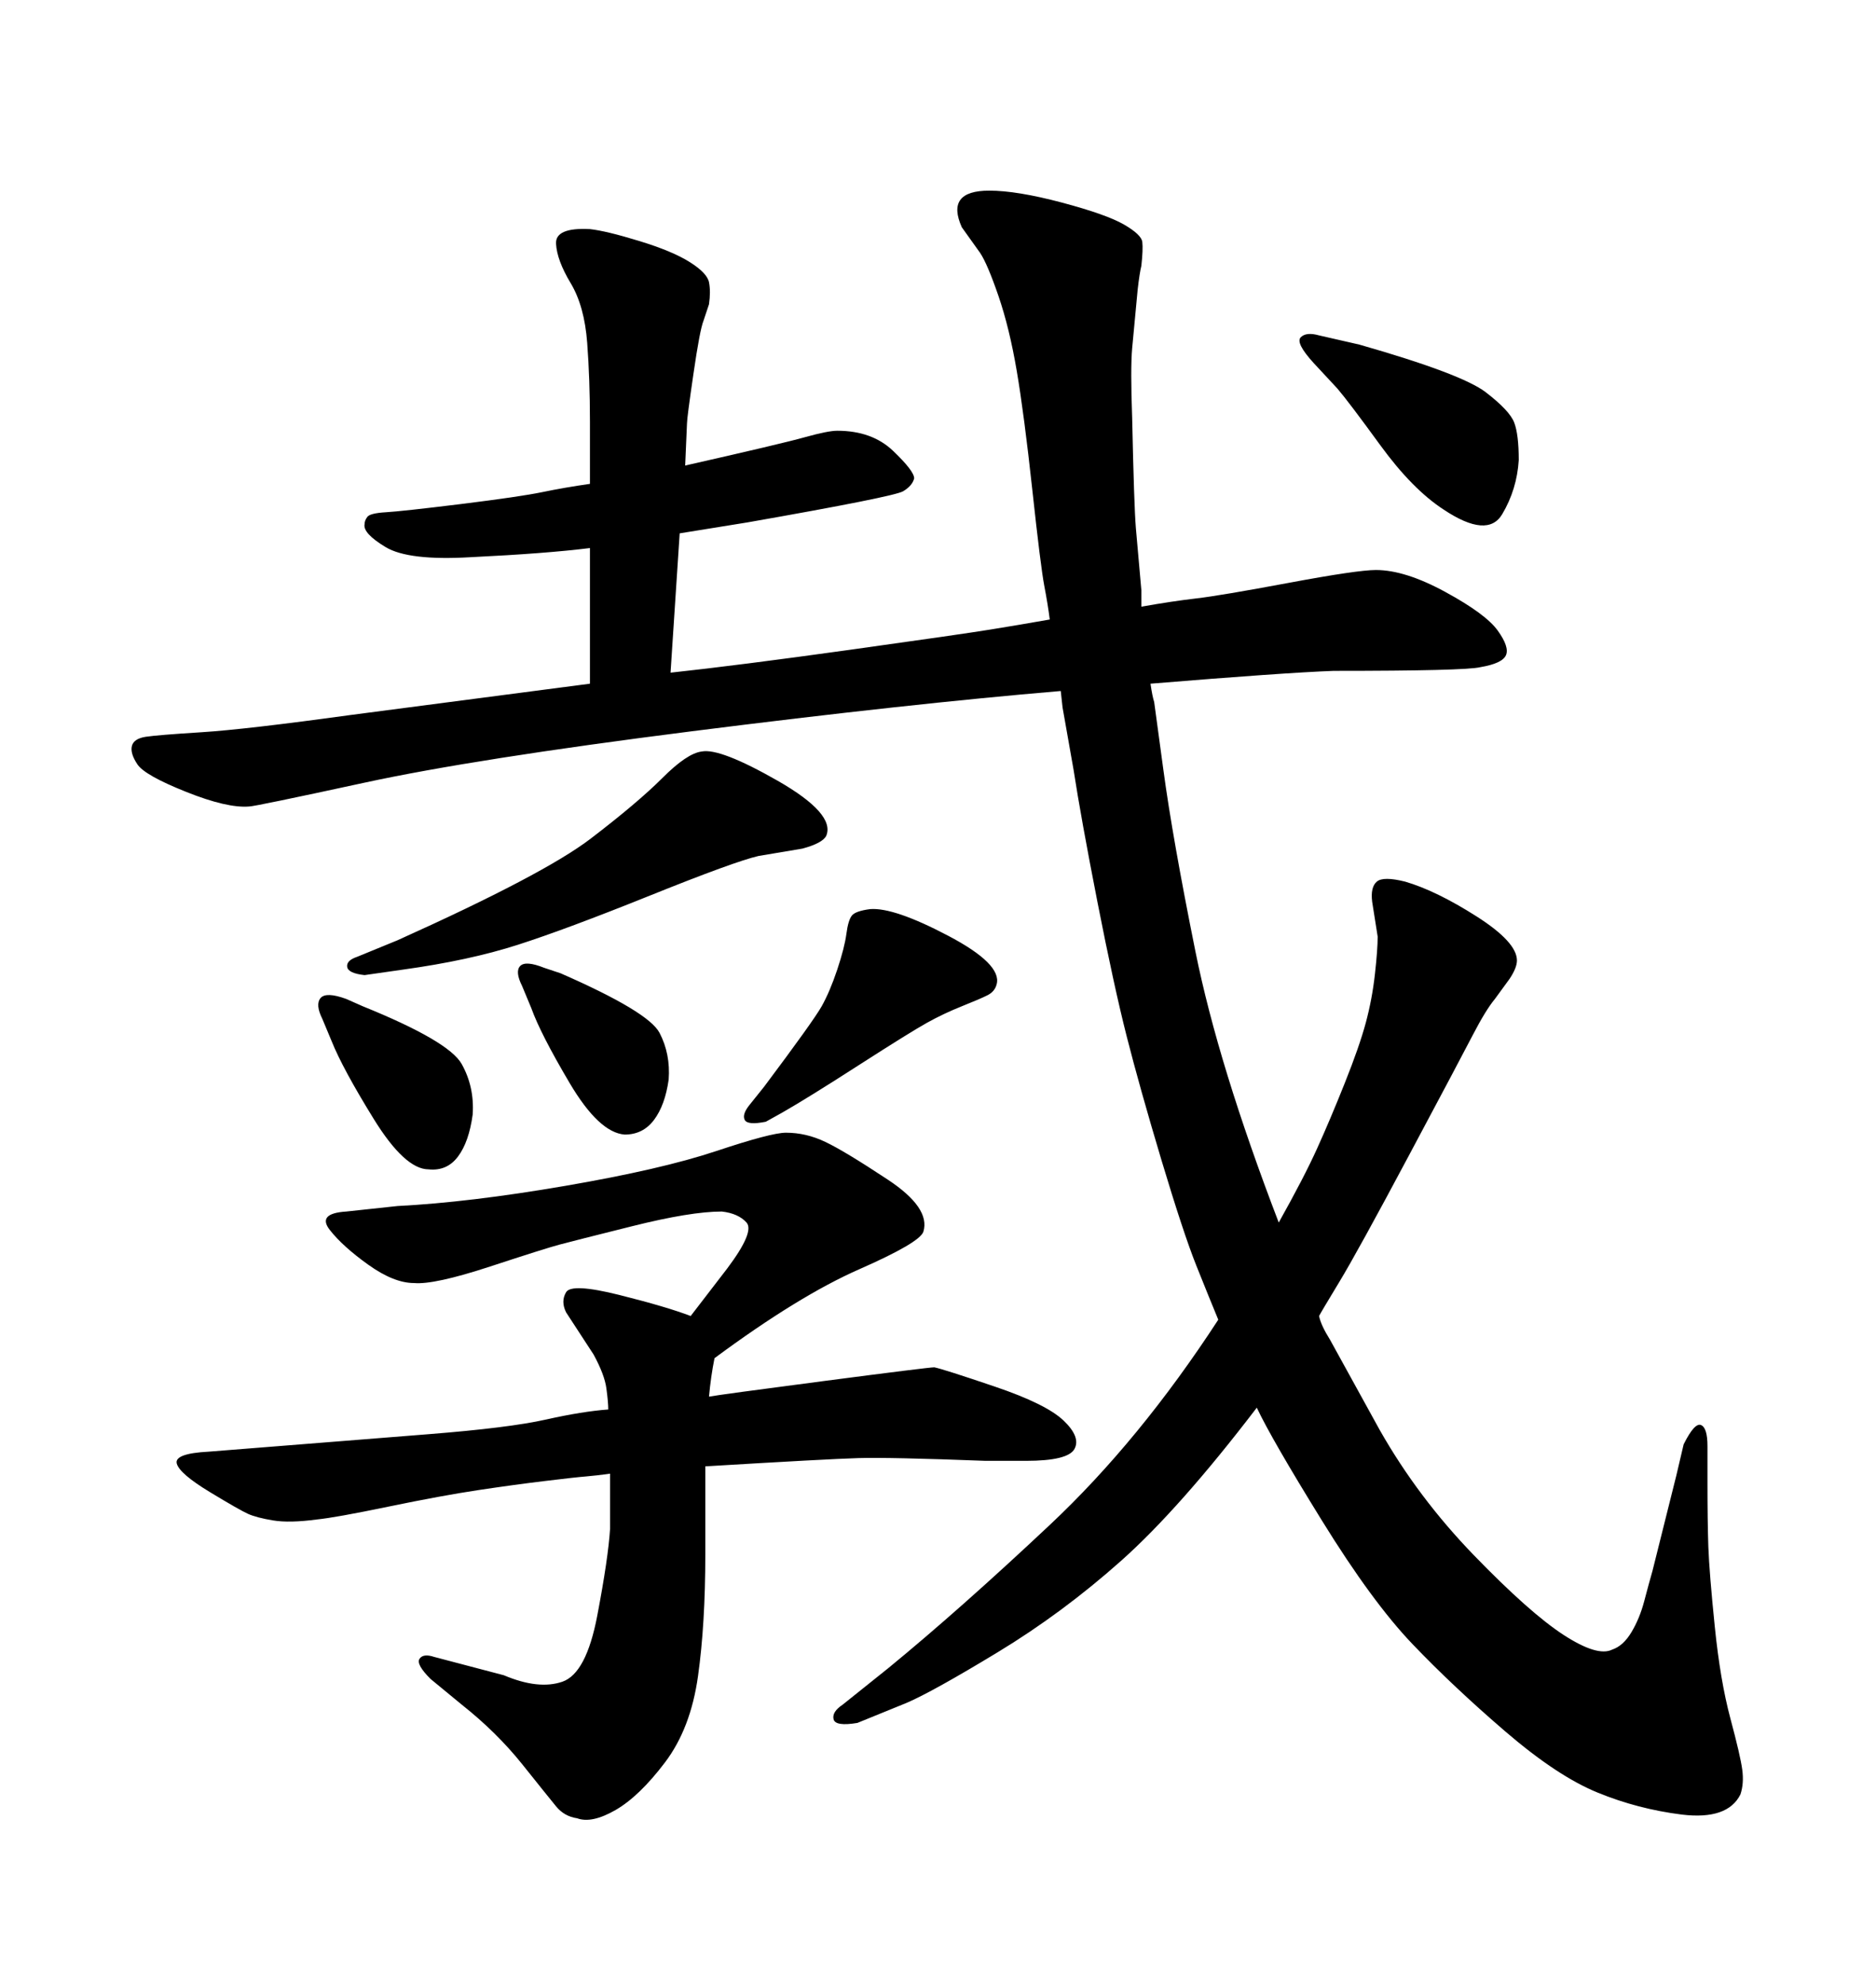 <svg xmlns="http://www.w3.org/2000/svg" xmlns:xlink="http://www.w3.org/1999/xlink" width="300" height="317.285"><path d="M113.38 223.24L113.38 223.24Q114.84 222.95 131.69 220.75Q148.54 218.55 149.41 218.55L149.41 218.55Q150.88 218.85 159.08 221.63Q167.29 224.41 170.07 227.05Q172.85 229.69 171.83 231.59Q170.80 233.50 164.06 233.50L164.06 233.50L157.62 233.50Q142.09 232.91 137.26 233.06Q132.42 233.20 112.79 234.38L112.79 234.38L112.79 248.44Q112.79 259.57 111.62 267.92Q110.45 276.27 106.35 281.69Q102.25 287.11 98.44 289.31Q94.63 291.50 92.29 290.63L92.29 290.63Q90.23 290.33 88.92 288.72Q87.60 287.11 83.50 281.98Q79.39 276.86 73.83 272.46L73.83 272.46L68.85 268.36Q66.50 266.02 67.09 265.14Q67.68 264.26 69.43 264.84L69.43 264.84L80.57 267.77Q86.13 270.12 89.94 268.80Q93.75 267.48 95.51 258.25Q97.27 249.02 97.56 244.34L97.56 244.34L97.56 239.94L97.56 235.55Q95.51 235.84 93.75 235.99Q91.99 236.13 87.16 236.72Q82.32 237.30 76.46 238.18Q70.61 239.06 62.11 240.82Q53.61 242.58 50.68 242.87L50.68 242.87Q46.29 243.46 43.65 243.02Q41.02 242.58 39.70 241.99Q38.38 241.41 33.54 238.48Q28.71 235.55 28.27 233.94Q27.83 232.32 33.40 232.03L33.40 232.03L40.72 231.45Q55.37 230.27 68.41 229.25Q81.45 228.22 87.30 226.90Q93.16 225.59 97.27 225.29L97.27 225.29Q97.27 224.12 96.97 221.92Q96.68 219.73 94.92 216.50L94.92 216.50L90.53 209.77Q89.65 208.01 90.53 206.54Q91.41 205.08 99.02 206.98Q106.64 208.89 110.45 210.35L110.45 210.35L116.31 202.73Q120.70 196.88 119.38 195.41Q118.07 193.95 115.43 193.65L115.43 193.65Q110.45 193.65 101.07 196.00Q91.70 198.34 89.50 198.93Q87.30 199.51 78.37 202.44Q69.43 205.37 66.21 205.08L66.21 205.08Q62.99 205.08 58.89 202.15Q54.79 199.22 52.73 196.58Q50.68 193.95 55.37 193.65L55.37 193.65L63.57 192.77Q75 192.19 90.38 189.55Q105.76 186.91 114.55 183.98Q123.34 181.05 125.68 181.05L125.68 181.05Q128.91 181.05 131.98 182.52Q135.06 183.98 141.94 188.53Q148.83 193.07 147.66 196.88L147.66 196.88Q147.07 198.63 137.40 202.88Q127.73 207.13 114.26 217.09L114.26 217.09Q113.67 220.02 113.38 223.24ZM210.94 53.61L217.38 55.08Q233.79 59.77 237.60 62.70Q241.41 65.63 242.14 67.53Q242.87 69.43 242.87 73.54L242.87 73.54Q242.58 78.22 240.23 82.18Q237.89 86.13 230.86 81.45L230.86 81.45Q225.88 78.22 220.75 71.19Q215.63 64.16 213.87 62.11L213.87 62.11L210.06 58.01Q207.13 54.79 208.01 53.91Q208.89 53.03 210.94 53.61L210.94 53.61ZM57.13 152.93L63.57 150.29Q87.01 139.75 94.48 134.03Q101.95 128.32 105.91 124.37Q109.86 120.41 112.21 120.12L112.21 120.12Q115.14 119.53 124.37 124.80Q133.59 130.08 132.13 133.59L132.13 133.59Q131.54 134.77 128.32 135.64L128.32 135.64L121.29 136.82Q117.48 137.70 104.00 143.12Q90.53 148.54 82.76 151.03Q75 153.52 64.45 154.98L64.45 154.98L58.30 155.86Q55.66 155.57 55.52 154.54Q55.37 153.52 57.13 152.93L57.13 152.93ZM167.87 99.02L167.87 99.02Q167.58 96.68 166.99 93.60Q166.41 90.53 165.09 78.37Q163.77 66.21 162.60 59.33Q161.43 52.44 159.67 47.31Q157.91 42.19 156.74 40.43L156.74 40.43L153.81 36.33Q151.17 30.47 158.20 30.47L158.20 30.47Q162.60 30.47 169.78 32.37Q176.95 34.28 179.74 35.89Q182.52 37.50 182.67 38.67Q182.81 39.84 182.52 42.48L182.52 42.48Q182.23 43.65 181.93 46.29L181.93 46.29L181.05 55.66Q180.76 58.89 181.05 66.80L181.05 66.80Q181.35 80.86 181.64 84.38L181.64 84.38L182.52 94.34L182.52 96.97Q187.50 96.09 191.31 95.65Q195.12 95.21 206.10 93.16Q217.09 91.11 220.02 91.11L220.02 91.11Q224.71 91.11 231.15 94.63Q237.60 98.14 239.50 100.78Q241.41 103.42 240.82 104.74Q240.23 106.05 236.72 106.64L236.72 106.64Q234.38 107.23 213.28 107.23L213.28 107.23Q205.37 107.52 183.98 109.28L183.98 109.28Q184.28 111.33 184.57 112.21L184.57 112.21L186.04 123.05Q187.50 133.89 191.16 152.05Q194.82 170.21 204.49 195.41L204.49 195.41Q208.59 188.09 210.64 183.54Q212.70 179.00 215.04 173.14Q217.38 167.29 218.41 163.48Q219.43 159.67 219.87 155.71Q220.31 151.76 220.31 149.71L220.31 149.71L219.43 144.14Q219.14 141.80 220.17 140.92Q221.19 140.04 224.71 140.92L224.71 140.92Q229.69 142.38 236.13 146.48Q242.58 150.59 242.58 153.52L242.58 153.52Q242.58 154.69 241.41 156.45L241.41 156.45L239.06 159.67Q237.60 161.43 235.55 165.38Q233.50 169.34 225.29 184.72Q217.09 200.10 214.16 204.93Q211.23 209.77 210.94 210.35L210.94 210.35Q211.23 211.82 212.70 214.16L212.70 214.16L220.61 228.52Q226.76 239.36 235.69 248.58Q244.63 257.81 250.05 261.33Q255.47 264.84 257.81 263.67L257.81 263.67Q259.57 263.09 260.89 260.89Q262.21 258.69 262.94 255.91Q263.67 253.13 264.26 251.07L264.26 251.07L268.07 235.84L269.24 230.86Q271.00 227.34 272.02 227.78Q273.05 228.22 273.05 231.15L273.05 231.15L273.05 237.01Q273.05 243.16 273.19 247.27Q273.34 251.37 274.22 260.01Q275.10 268.65 276.71 274.66Q278.32 280.66 278.61 282.86Q278.91 285.06 278.32 286.82L278.32 286.82Q276.27 290.92 268.95 290.04L268.95 290.04Q261.91 289.16 255.47 286.52Q249.02 283.89 240.67 276.71Q232.32 269.53 225.88 262.79Q219.43 256.05 211.38 243.02Q203.32 229.98 200.98 225L200.98 225Q188.67 241.11 179.30 249.46Q169.92 257.81 159.52 264.11Q149.12 270.41 145.02 272.17L145.02 272.17L137.11 275.39Q133.59 275.98 133.30 274.80Q133.01 273.63 134.77 272.46L134.77 272.46L142.09 266.60Q153.52 257.23 167.87 243.75Q182.23 230.27 194.82 210.94L194.82 210.94Q193.36 207.42 191.31 202.29Q189.26 197.17 185.74 185.45Q182.23 173.73 180.18 165.67Q178.13 157.62 175.49 144.14Q172.85 130.66 171.68 123.05L171.68 123.05L169.92 113.09L169.63 110.45Q145.31 112.50 110.60 116.89Q75.88 121.29 58.30 125.10Q40.72 128.91 39.84 128.91L39.84 128.91Q36.33 129.20 29.74 126.56Q23.14 123.93 21.97 122.17Q20.80 120.41 21.09 119.24L21.09 119.24Q21.39 118.07 23.29 117.77Q25.20 117.48 32.23 117.04Q39.26 116.60 56.25 114.26L56.25 114.26L94.34 109.28L94.34 87.60Q87.30 88.48 75.29 89.06L75.29 89.06Q65.33 89.65 61.67 87.45Q58.01 85.25 58.30 83.79L58.30 83.79Q58.30 83.20 58.74 82.62Q59.18 82.03 61.67 81.88Q64.16 81.74 73.68 80.57Q83.20 79.39 86.72 78.66Q90.23 77.93 94.34 77.34L94.34 77.34L94.34 67.38Q94.34 60.64 93.90 54.79Q93.46 48.93 91.26 45.26Q89.06 41.60 88.92 38.96Q88.77 36.33 94.34 36.62L94.34 36.62Q96.97 36.91 102.25 38.53Q107.52 40.14 110.30 41.89Q113.09 43.65 113.38 45.12Q113.67 46.58 113.38 48.63L113.38 48.63L112.50 51.27Q111.91 52.73 110.89 59.77Q109.86 66.80 109.86 67.68L109.86 67.68L109.57 74.41Q125.10 70.90 128.76 69.87Q132.42 68.85 133.89 68.85L133.89 68.85Q139.45 68.85 142.82 72.07Q146.19 75.29 146.19 76.46L146.19 76.46Q145.90 77.64 144.43 78.52Q142.97 79.39 119.53 83.50L119.53 83.50L108.69 85.25L107.23 107.52Q118.07 106.35 135.94 103.86Q153.81 101.37 158.35 100.63Q162.89 99.90 167.87 99.02ZM53.03 166.41L51.56 162.89Q50.39 160.55 51.27 159.52Q52.15 158.50 55.37 159.67L55.37 159.67L58.01 160.84Q71.78 166.41 73.83 170.07Q75.88 173.73 75.59 178.13L75.59 178.13Q75 182.52 73.24 184.86Q71.48 187.21 68.55 186.91L68.55 186.91Q64.75 186.91 59.77 178.86Q54.79 170.80 53.03 166.41L53.03 166.41ZM119.82 176.66L122.17 173.73Q130.08 163.18 131.40 160.84Q132.71 158.50 133.89 154.98Q135.06 151.46 135.35 149.27Q135.64 147.07 136.23 146.34Q136.82 145.61 139.16 145.31L139.16 145.31Q142.97 145.02 151.61 149.56Q160.25 154.10 159.38 157.32L159.38 157.32Q159.08 158.50 157.91 159.08Q156.74 159.67 153.81 160.84Q150.88 162.01 148.24 163.48Q145.61 164.94 137.40 170.21Q129.20 175.49 125.10 177.83L125.10 177.83L122.46 179.30Q119.53 179.88 119.09 179.00Q118.65 178.13 119.82 176.66L119.82 176.66ZM84.96 161.13L83.50 157.62Q82.32 155.27 83.20 154.39Q84.08 153.52 87.01 154.69L87.01 154.69L89.65 155.57Q103.71 161.72 105.47 165.09Q107.23 168.46 106.93 172.56L106.93 172.56Q106.35 176.66 104.59 179.00Q102.83 181.35 99.90 181.35L99.90 181.35Q95.80 181.05 91.11 173.14Q86.43 165.23 84.96 161.13L84.96 161.13Z"/></svg>